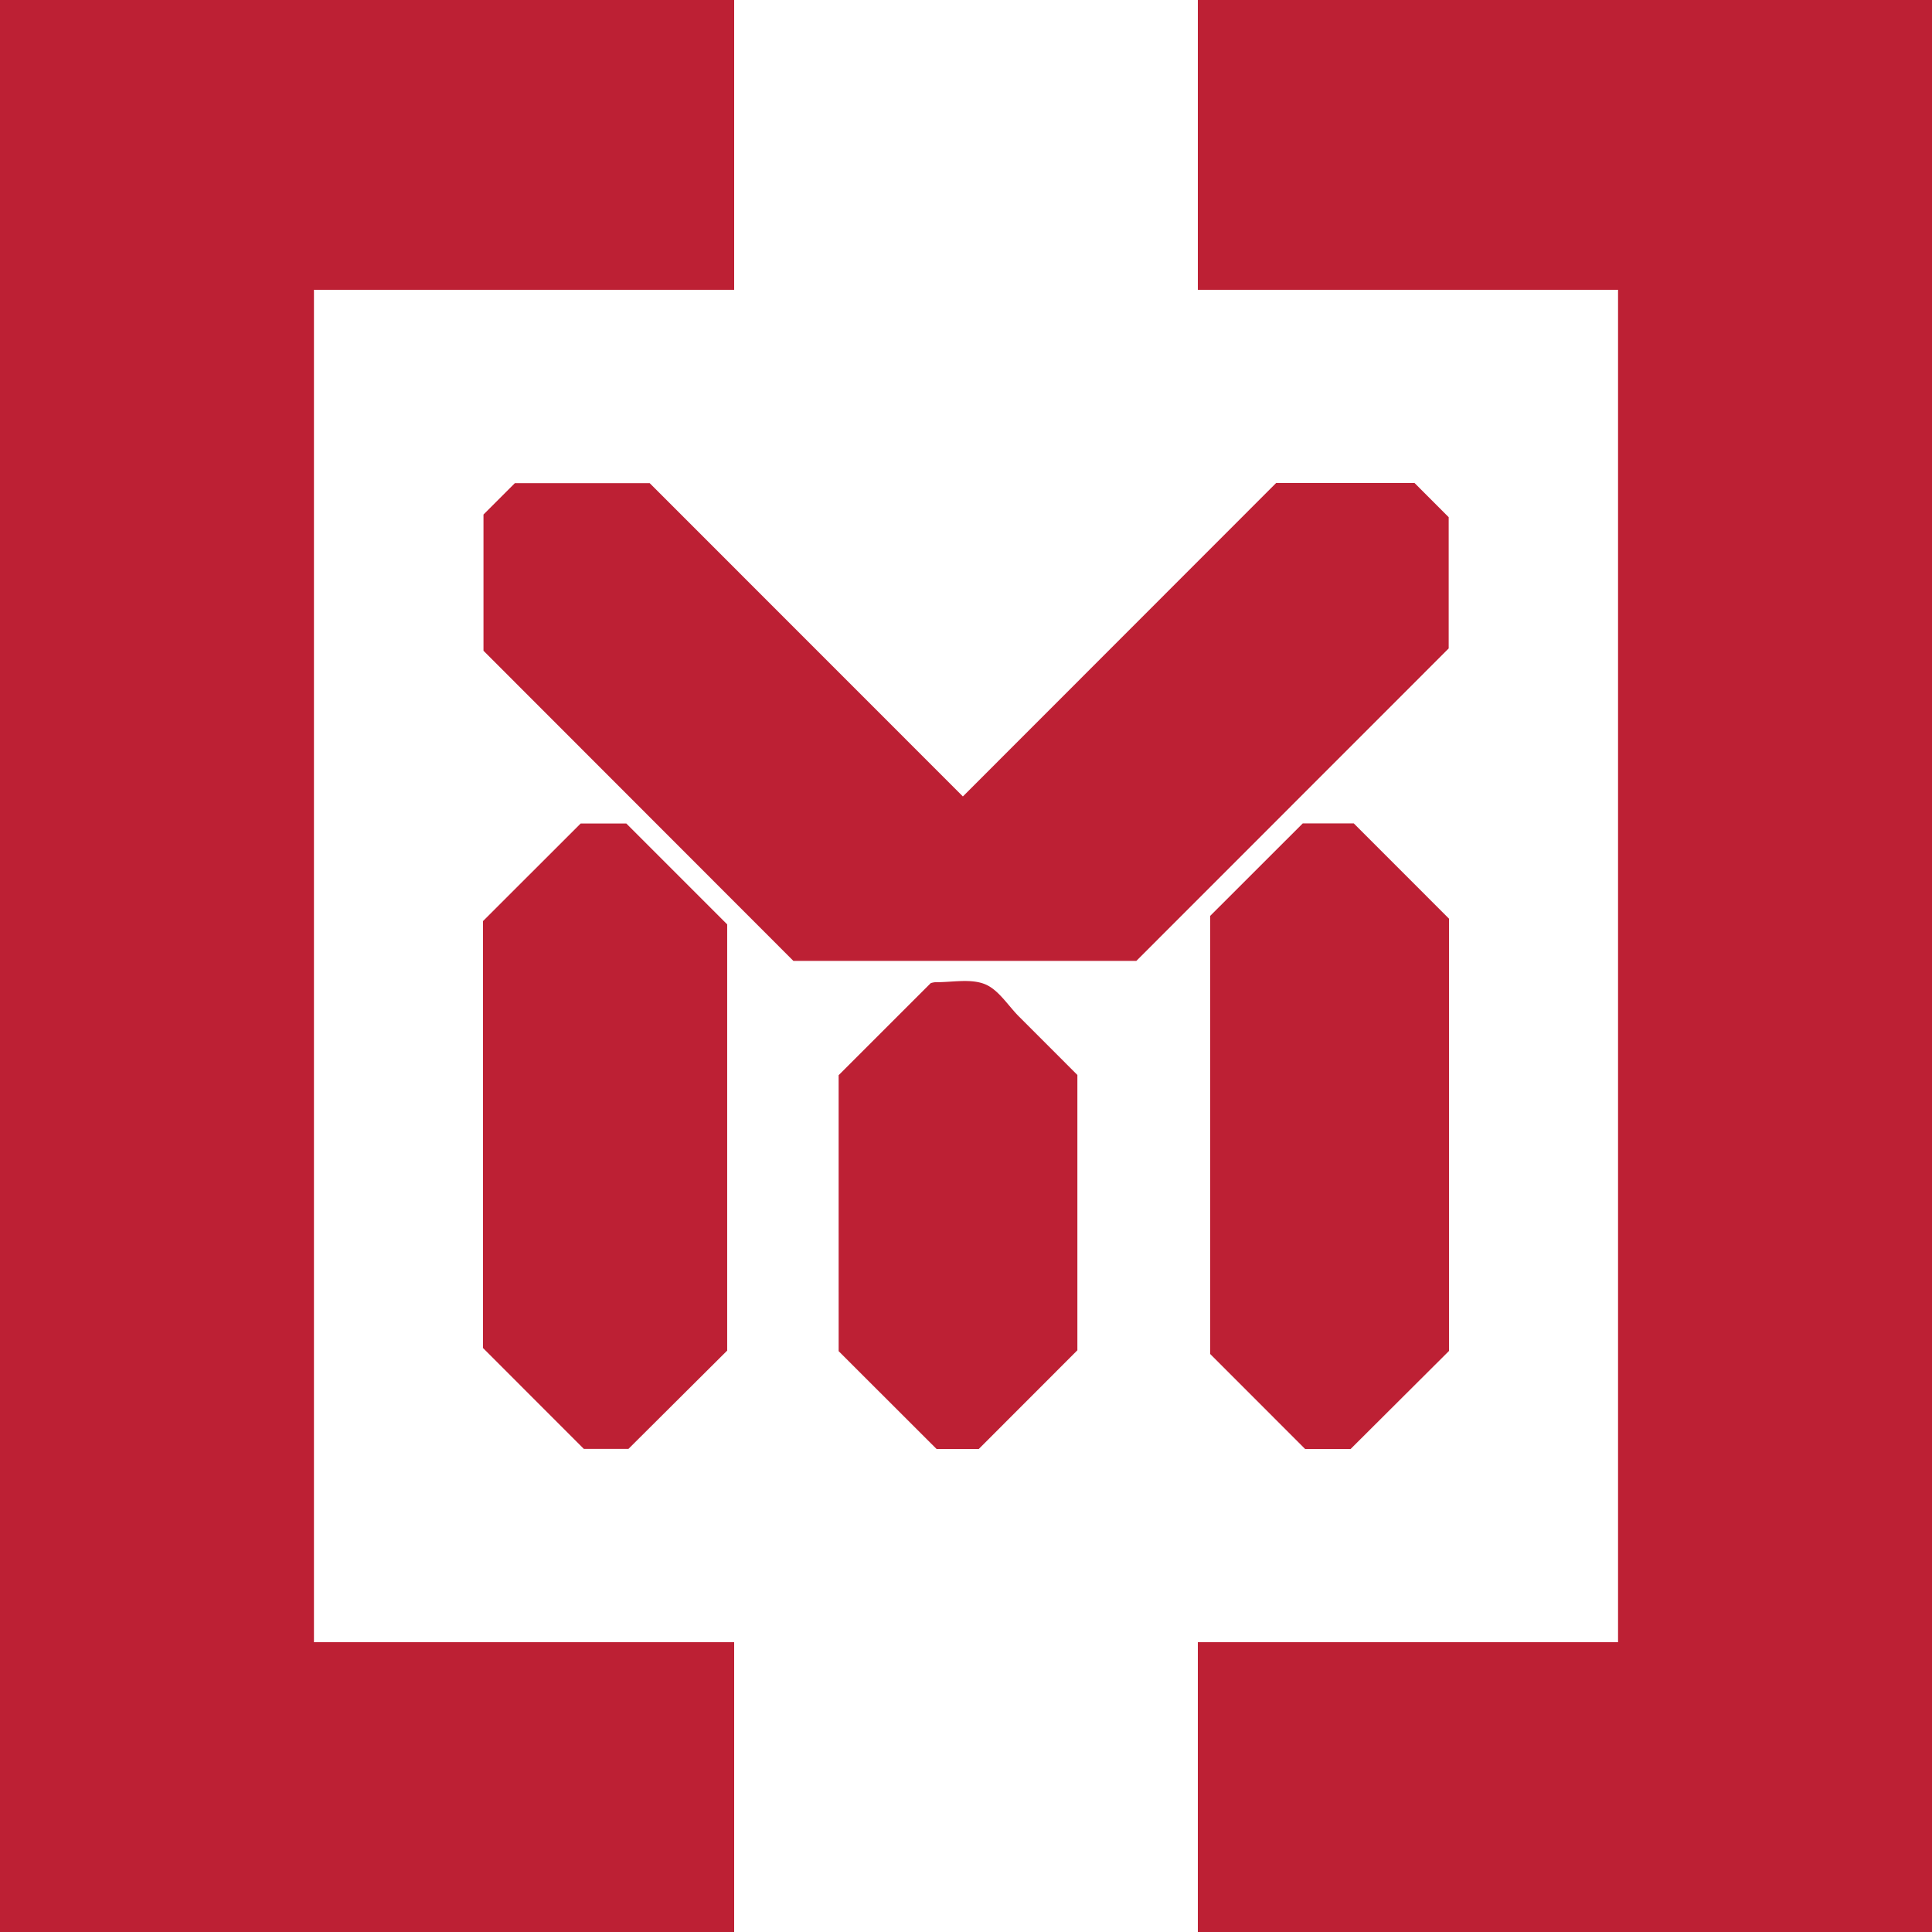 <svg id="M_Square_Brackets" data-name="M Square Brackets" xmlns="http://www.w3.org/2000/svg" viewBox="0 0 800 800"><defs><style>.cls-1{fill:#bd2034;}</style></defs><polygon class="cls-1" points="800 0 496 0 496 120 670 120 670 680 496 680 496 800 800 800 800 0"/><polygon class="cls-1" points="0 0 304 0 304 120 130 120 130 680 304 680 304 800 0 800 0 0"/><path class="cls-1" d="M685.73,300l14.14,14.16V368.5L570.53,497.89h-142L300.2,369.46v-56.4l13-13h55.82L498.71,429.79,628.42,300Z" transform="translate(-100 -100)"/><path class="cls-1" d="M300,481.4,340.44,441h18.91l41.76,41.77V659.25c-13.5,13.43-27,26.84-40.89,40.71H341.76L300,658.18Z" transform="translate(-100 -100)"/><path class="cls-1" d="M601.12,479.24c12.69-12.68,25.39-25.36,38.33-38.3h21.11L700,480.4v179L659.26,700H640.43l-39.31-39.33Z" transform="translate(-100 -100)"/><path class="cls-1" d="M447.26,545.21l38.13-38.11a8.5,8.5,0,0,1,1.91-.39c6.91.07,14.53-1.59,20.52.81,5.62,2.26,9.52,8.81,14.18,13.47l24.12,24.13v114L505.28,700H487.82l-40.55-40.51Q447.26,602.33,447.26,545.21Z" transform="translate(-100 -100)"/></svg>